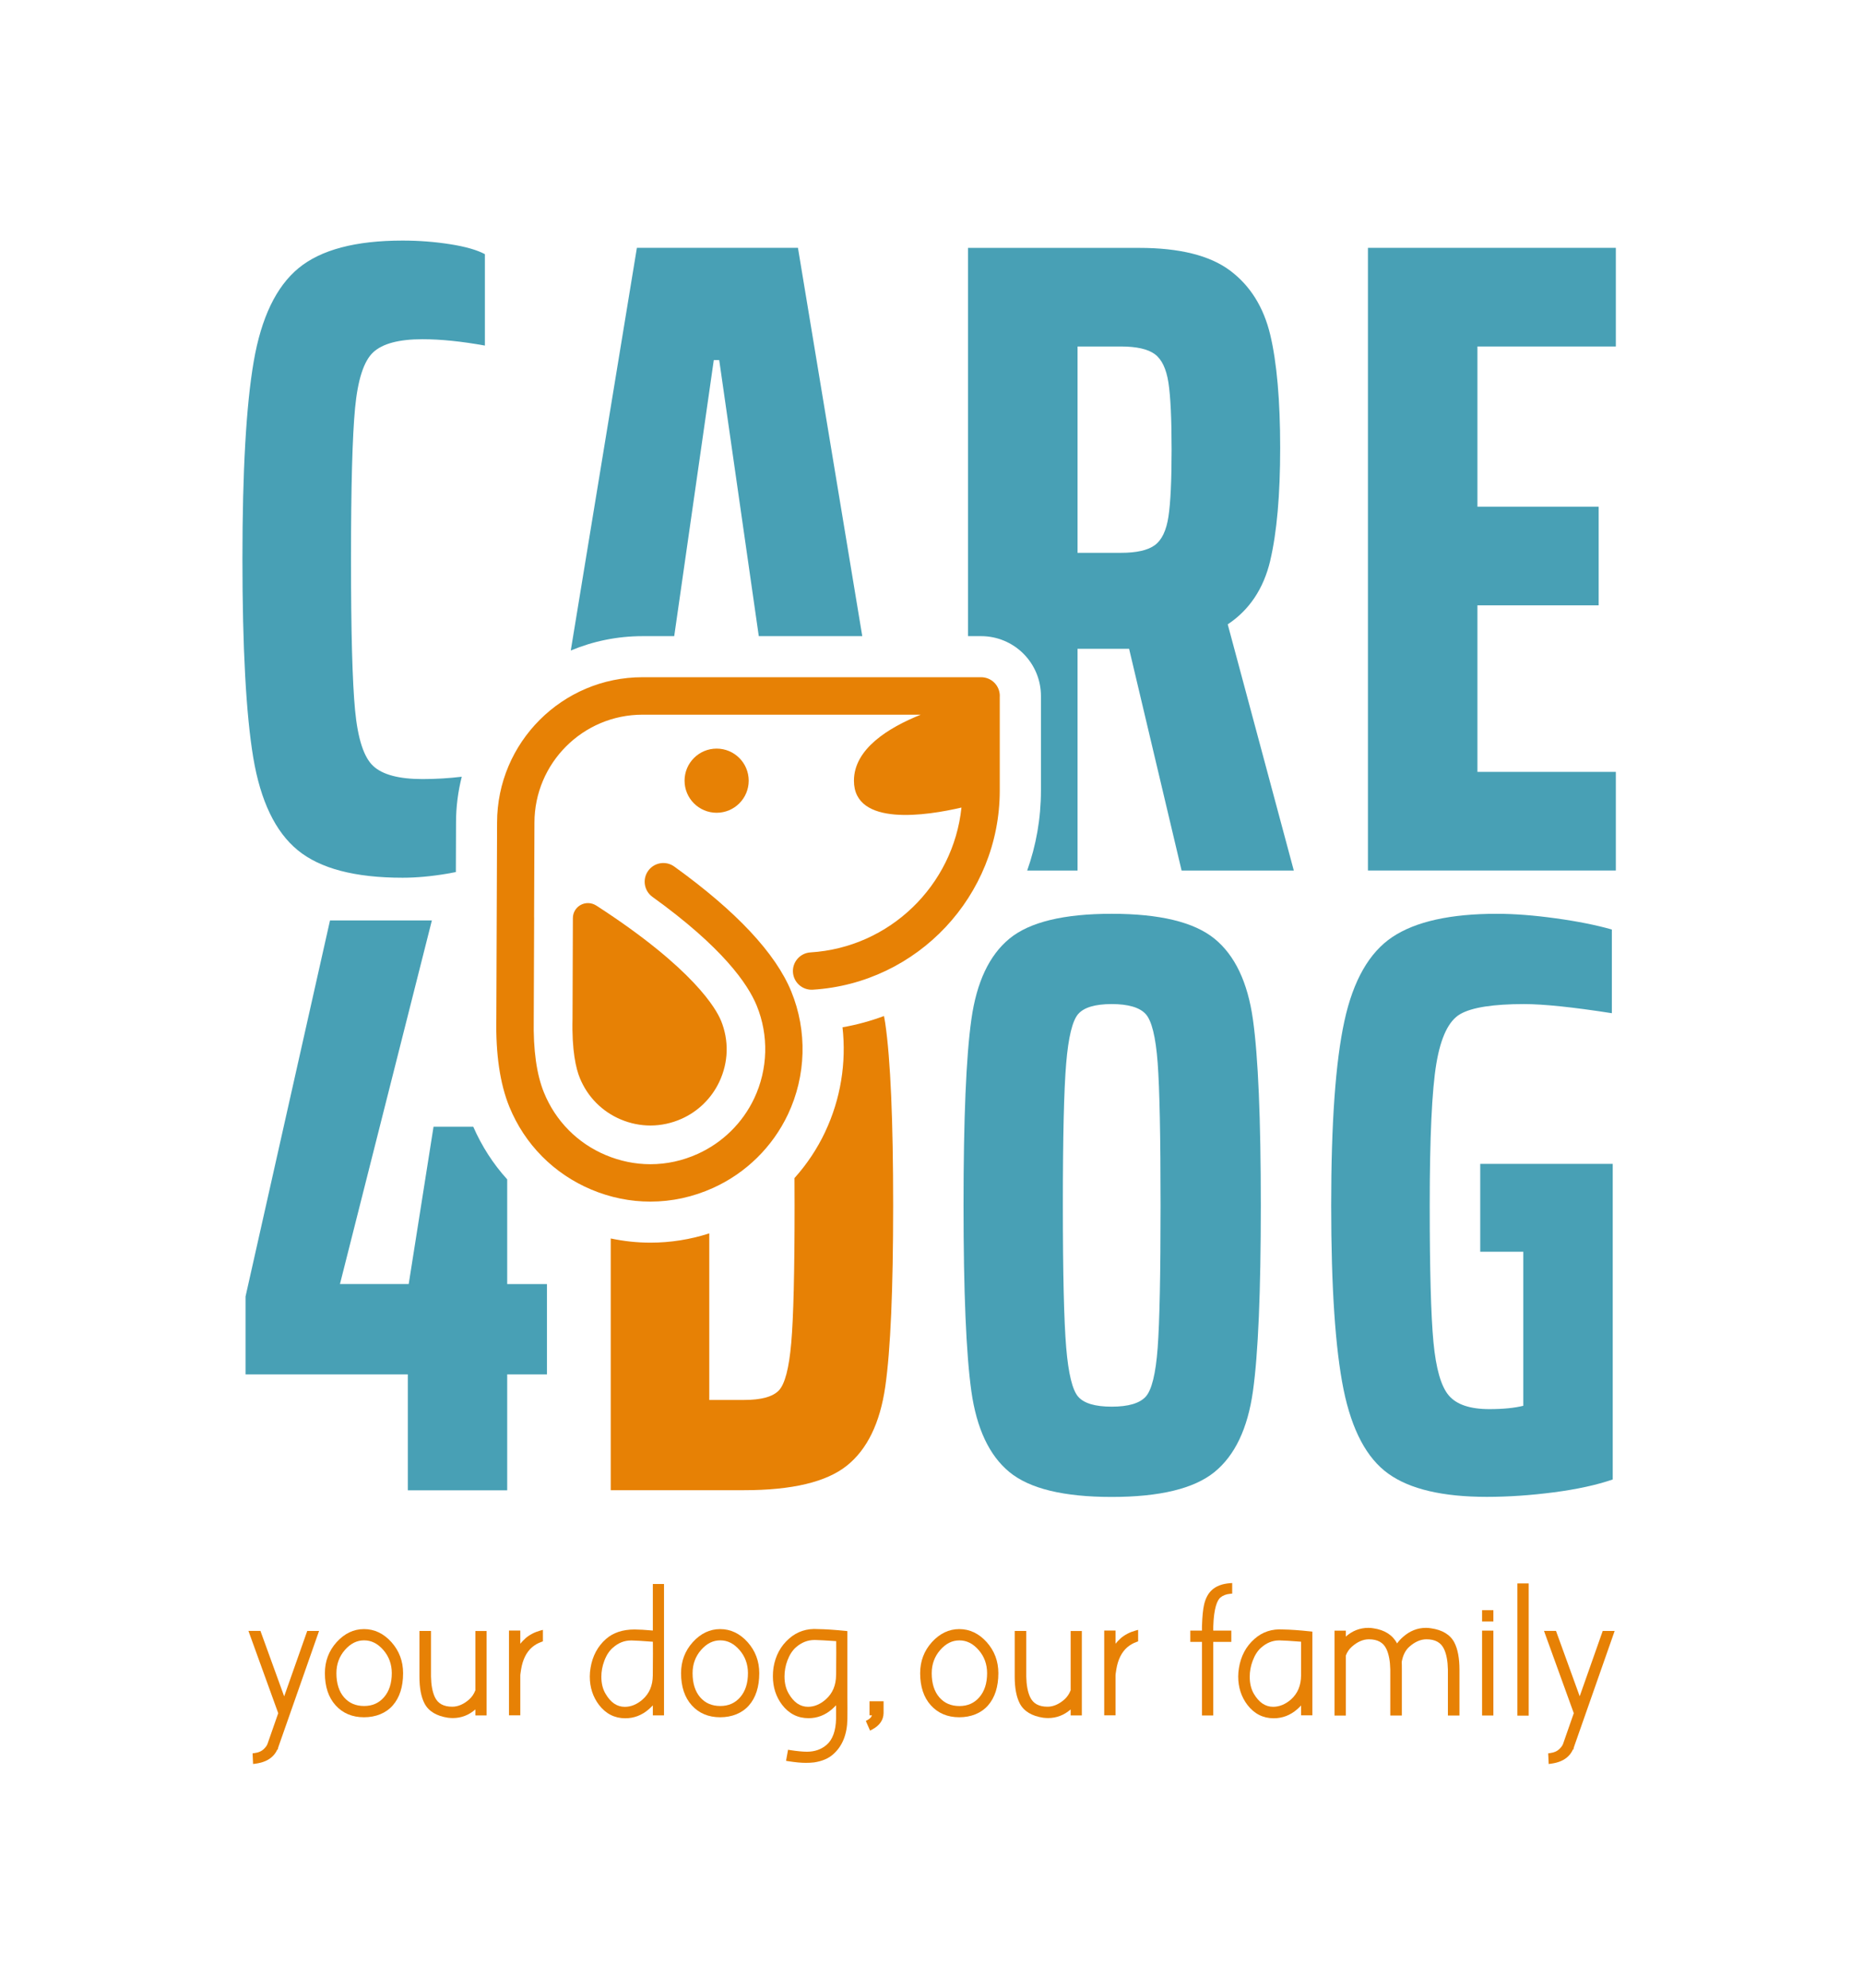<svg xmlns="http://www.w3.org/2000/svg" viewBox="0 0 425.2 453.54"><defs><style>.cls-1{fill:none;}.cls-2{fill:#e78105;}.cls-3{fill:#48a0b5;}</style></defs><g id="Simbolo_C&#xE3;o"><g><polygon class="cls-1" points="162.91 82.16 153.88 145.15 173.18 145.15 164.15 82.16 162.91 82.16"></polygon><path class="cls-1" d="M169.82,319.44c3.9,0,6.55-.72,7.94-2.17,1.38-1.45,2.33-5.07,2.83-10.87,.5-5.79,.76-16.25,.76-31.37,0-2.17,0-4.24-.02-6.22-4.07,4.55-9.07,8.25-14.71,10.8-1.56,.7-3.14,1.31-4.74,1.82v38.01h7.94Z"></path><path class="cls-1" d="M263.58,80.82c-1.58-1.17-4.17-1.76-7.74-1.76h-9.91v47.08h9.91c3.58,0,6.16-.58,7.74-1.76,1.58-1.17,2.61-3.34,3.1-6.5,.48-3.17,.72-8.26,.72-15.28s-.24-12.11-.72-15.28c-.48-3.17-1.52-5.33-3.1-6.5Z"></path><path class="cls-1" d="M261.48,231.37c-1.39-1.51-3.97-2.27-7.75-2.27s-6.33,.76-7.65,2.27c-1.32,1.51-2.24,5.26-2.74,11.25-.5,5.99-.76,16.79-.76,32.41s.25,26.43,.76,32.41c.5,5.99,1.42,9.73,2.74,11.25,1.32,1.51,3.88,2.27,7.65,2.27s6.36-.76,7.75-2.27c1.38-1.51,2.3-5.23,2.74-11.15,.44-5.92,.66-16.76,.66-32.51s-.22-26.58-.66-32.51c-.44-5.92-1.36-9.64-2.74-11.15Z"></path><path class="cls-3" d="M105.39,177.23c-2.87,.34-5.85,.53-8.97,.53-5.37,0-9.12-1-11.25-2.99-2.14-1.99-3.51-6.23-4.13-12.7-.62-6.47-.93-17.97-.93-34.49s.31-28.01,.93-34.49c.62-6.47,1.99-10.7,4.13-12.7,2.13-1.99,5.89-2.99,11.25-2.99,4.13,0,8.88,.48,14.25,1.45v-20.86c-1.79-.96-4.44-1.72-7.95-2.27-3.51-.55-7.12-.83-10.84-.83-10.74,0-18.66,2.1-23.75,6.3-5.09,4.2-8.5,11.29-10.22,21.27-1.72,9.98-2.58,25.02-2.58,45.12s.83,35.49,2.48,45.33c1.65,9.84,5.02,16.87,10.12,21.06,5.09,4.2,13.08,6.3,23.95,6.3,3.17,0,6.57-.31,10.22-.93,.67-.11,1.31-.24,1.94-.36l.04-11.29c0-3.61,.46-7.11,1.31-10.46Z"></path><path class="cls-3" d="M153.88,145.15l9.03-62.99h1.24l9.03,62.99h23.62l-14.68-88.6h-36.76l-15.09,91.88c5.05-2.11,10.58-3.28,16.38-3.28h7.23Z"></path><path class="cls-3" d="M289.91,127.9c1.51-6.4,2.27-14.97,2.27-25.71s-.76-19.48-2.27-25.81c-1.52-6.33-4.58-11.22-9.19-14.66-4.61-3.44-11.53-5.16-20.75-5.16h-39.03v88.59h2.99c3.62,0,7.09,1.44,9.65,4,2.56,2.56,4,6.03,4,9.65v21.58c0,6.39-1.11,12.53-3.14,18.25h11.49v-50.59h11.77l11.98,50.59h25.61l-15.08-56.17c4.96-3.3,8.19-8.16,9.71-14.56Zm-23.23-10.02c-.48,3.17-1.52,5.34-3.1,6.5-1.58,1.17-4.17,1.76-7.74,1.76h-9.91v-47.08h9.91c3.58,0,6.16,.59,7.74,1.76,1.58,1.17,2.61,3.34,3.1,6.5,.48,3.17,.72,8.26,.72,15.28s-.24,12.12-.72,15.28Z"></path><polygon class="cls-3" points="368.79 79.06 368.79 56.55 312.21 56.55 312.21 198.62 368.79 198.62 368.79 176.12 337.2 176.12 337.2 138.12 364.87 138.12 364.87 115.61 337.2 115.61 337.2 79.06 368.79 79.06"></polygon><path class="cls-3" d="M98.95,257.07l-5.67,35.91h-15.69l20.98-82.97h-23.25l-19.28,85.81v17.77h37.04v26.46h22.68v-26.46h9.07v-20.6h-9.07v-23.89c-3.19-3.51-5.8-7.56-7.75-12.02h-9.07Z"></path><path class="cls-2" d="M188.33,258.27c-1.82,3.86-4.19,7.4-7,10.53,.01,1.98,.02,4.04,.02,6.22,0,15.12-.25,25.58-.76,31.37-.5,5.8-1.45,9.42-2.83,10.87-1.39,1.45-4.03,2.17-7.94,2.17h-7.94v-38.01c-4.36,1.41-8.86,2.12-13.43,2.12-3.06,0-6.08-.33-9.06-.96v57.44h30.43c10.96,0,18.77-1.86,23.44-5.58,4.66-3.71,7.59-9.73,8.79-18.05,1.2-8.32,1.8-22.11,1.8-41.39s-.6-33.23-1.8-41.49c-.08-.58-.2-1.12-.3-1.68-3.03,1.13-6.2,2-9.46,2.57,.91,8.08-.42,16.36-3.95,23.84Z"></path><path class="cls-3" d="M277.17,214.17c-4.66-3.78-12.47-5.67-23.44-5.67s-18.74,1.89-23.34,5.67c-4.6,3.78-7.5,9.92-8.69,18.43-1.2,8.5-1.79,22.65-1.79,42.43s.6,33.93,1.79,42.43c1.2,8.5,4.09,14.65,8.69,18.43,4.6,3.78,12.38,5.67,23.34,5.67s18.77-1.89,23.44-5.67c4.66-3.78,7.59-9.92,8.79-18.43,1.2-8.5,1.8-22.65,1.8-42.43s-.6-33.93-1.8-42.43c-1.2-8.5-4.13-14.65-8.79-18.43Zm-12.95,93.37c-.44,5.92-1.36,9.64-2.74,11.15-1.39,1.51-3.97,2.27-7.75,2.27s-6.33-.76-7.65-2.27c-1.32-1.51-2.24-5.26-2.74-11.25-.5-5.98-.76-16.79-.76-32.41s.25-26.43,.76-32.41c.5-5.98,1.42-9.73,2.74-11.25,1.32-1.51,3.88-2.27,7.65-2.27s6.36,.76,7.75,2.27c1.38,1.51,2.3,5.23,2.74,11.15,.44,5.92,.66,16.76,.66,32.51s-.22,26.59-.66,32.51Z"></path><path class="cls-3" d="M337.84,285.61h9.83v35.15c-2.02,.5-4.6,.76-7.75,.76-4.41,0-7.5-1.04-9.26-3.12-1.77-2.08-2.93-6.14-3.5-12.19-.57-6.05-.85-16.44-.85-31.18,0-15.5,.5-26.27,1.51-32.32,1.01-6.05,2.83-9.83,5.48-11.34,2.65-1.51,7.5-2.27,14.55-2.27,4.41,0,11.09,.69,20.03,2.08v-19.09c-3.53-1.01-7.78-1.86-12.76-2.55-4.98-.69-9.48-1.04-13.51-1.04-10.58,0-18.52,1.77-23.81,5.29-5.29,3.53-8.95,9.92-10.96,19.18-2.02,9.26-3.02,23.28-3.02,42.05s.95,32.79,2.83,42.05c1.89,9.26,5.29,15.66,10.21,19.18,4.91,3.53,12.41,5.29,22.49,5.29,4.91,0,10.02-.35,15.31-1.04s9.76-1.67,13.42-2.93v-72.01h-30.24v20.03Z"></path></g><path class="cls-2" d="M164.53,232.83c-1.02-2.49-6.07-11.74-28.42-26.2h-.01c-1.07-.7-2.43-.76-3.55-.16-1.11,.6-1.8,1.75-1.8,3.01l-.08,22.7v.19c-.19,7.4,.8,11.49,1.67,13.61,1.76,4.3,5.08,7.66,9.37,9.46,2.18,.91,4.45,1.37,6.73,1.37,2.43,0,4.87-.52,7.18-1.56,3.75-1.69,6.78-4.67,8.54-8.39,2.12-4.48,2.25-9.46,.38-14.03Z"></path><circle class="cls-2" cx="163.56" cy="178.13" r="7.32"></circle><path class="cls-2" d="M228.19,158.79c0-1.13-.45-2.22-1.25-3.02s-1.88-1.25-3.02-1.25h-77.28c-18.3,0-33.19,14.89-33.19,33.18l-.13,33.92c0,.06,0,.11,0,.17l-.04,10.7c-.15,8.1,.85,14.84,2.97,20.04,3.51,8.59,10.16,15.3,18.72,18.9,4.33,1.82,8.86,2.74,13.46,2.74,4.92,0,9.74-1.05,14.32-3.12,7.5-3.39,13.57-9.35,17.09-16.79,4.16-8.81,4.44-19.02,.76-28.02-3.57-8.73-12.56-18.33-26.71-28.52-1.91-1.38-4.58-.94-5.95,.97-1.38,1.91-.94,4.58,.97,5.95,15.99,11.51,21.77,19.85,23.8,24.82,2.78,6.79,2.57,14.5-.57,21.15-2.65,5.61-7.23,10.11-12.89,12.67-3.47,1.57-7.1,2.36-10.81,2.36-3.46,0-6.88-.7-10.16-2.07-6.46-2.71-11.47-7.77-14.12-14.26-1.69-4.13-2.47-9.74-2.34-16.68v-.06l.09-23.12c0-.09,0-.18-.01-.27l.08-21.45c0-13.6,11.06-24.66,24.66-24.66h63.51c-7.45,2.99-15.25,7.84-15.25,15.07,0,10.57,16.69,7.95,24.54,6.12-1.86,17.73-16.33,31.93-34.47,33.05-2.35,.15-4.14,2.17-3.99,4.52s2.17,4.13,4.52,3.99c23.93-1.48,42.68-21.44,42.68-45.44v-21.58Z"></path></g><g id="Tag"><g><path class="cls-2" d="M64.85,387.04l-5.41-14.92h-2.74l6.8,18.78-2.44,6.99c-.12,.35-.39,.73-.8,1.14-.54,.54-1.24,.85-2.15,.97l-.46,.06,.11,2.43,.54-.07c1.69-.22,3.01-.79,3.92-1.69,.44-.42,.8-.94,1.07-1.54h.11l.08-.4c.02-.09,.05-.2,.11-.34l9.23-26.32h-2.7l-5.26,14.92Z"></path><path class="cls-2" d="M89.34,374.69c-1.78-1.98-3.89-2.98-6.26-2.98s-4.45,1-6.25,2.98c-1.78,1.97-2.68,4.35-2.68,7.08,0,3.07,.82,5.54,2.44,7.33,1.63,1.81,3.81,2.73,6.48,2.73s4.99-.91,6.57-2.7c1.56-1.78,2.36-4.25,2.36-7.36,0-2.73-.9-5.11-2.66-7.08h0Zm.08,7.08c0,2.29-.6,4.14-1.78,5.49-1.18,1.35-2.66,2-4.54,2s-3.41-.64-4.57-1.97c-1.16-1.33-1.75-3.18-1.75-5.52,0-2.04,.65-3.82,1.94-5.3,1.29-1.47,2.72-2.19,4.38-2.19s3.09,.72,4.38,2.19c1.28,1.47,1.94,3.25,1.94,5.3Z"></path><path class="cls-2" d="M108.48,385.71c-.31,.81-.78,1.5-1.41,2.06-1.25,1.1-2.55,1.65-3.85,1.65-1.98,0-3.29-.72-3.98-2.21-.54-1.16-.83-2.72-.87-4.64v-10.44h-2.64v10.41c0,2.61,.39,4.68,1.17,6.16,.94,1.77,2.74,2.85,5.35,3.24,.36,.04,.74,.07,1.11,.07,1.91,0,3.64-.66,5.14-1.97v1.37h2.55v-19.27h-2.55v13.59Z"></path><path class="cls-2" d="M119.89,373.86c-.41,.36-.79,.76-1.14,1.19v-3h-2.58v19.34h2.58v-9.12c0-.07,.02-.35,.18-1.35,.36-2.22,1.2-3.92,2.49-5.05,.65-.55,1.37-.97,2.16-1.24l.33-.12v-2.62l-.63,.17c-1.29,.36-2.43,.95-3.4,1.79Z"></path><path class="cls-2" d="M148.99,372.04c-1.77-.16-3.17-.24-4.16-.24-2.69,0-4.88,.72-6.5,2.15-1.92,1.68-3.11,3.91-3.55,6.63-.11,.66-.17,1.32-.17,1.95,0,2.47,.71,4.65,2.1,6.48,1.55,2.02,3.57,3.05,6,3.05,1.99,0,3.8-.69,5.37-2.06,.33-.29,.64-.59,.92-.88v2.28h2.55v-29.98h-2.55v10.63Zm-4.97,2.26c.15,0,.31,0,.46,.02,.54,0,2.06,.09,4.53,.28,.02,1.04,.02,3.62-.02,7.68-.02,2.34-.79,4.15-2.36,5.52-1.27,1.1-2.62,1.65-4.02,1.65-1.79,0-3.22-.97-4.39-2.96-.65-1.08-.97-2.39-.97-3.89,0-1.22,.22-2.44,.67-3.63,.47-1.28,1.13-2.29,1.95-3,1.26-1.12,2.61-1.66,4.15-1.66Z"></path><path class="cls-2" d="M170.63,374.69c-1.78-1.98-3.89-2.98-6.26-2.98s-4.45,1-6.25,2.98c-1.78,1.97-2.68,4.35-2.68,7.08,0,3.07,.82,5.54,2.44,7.33,1.63,1.81,3.81,2.73,6.48,2.73s4.99-.91,6.57-2.7c1.56-1.77,2.36-4.25,2.36-7.36,0-2.73-.9-5.11-2.66-7.08h0Zm.08,7.08c0,2.29-.6,4.14-1.78,5.49-1.18,1.35-2.66,2-4.54,2s-3.41-.64-4.57-1.97c-1.16-1.33-1.75-3.18-1.75-5.52,0-2.04,.65-3.82,1.94-5.3,1.29-1.47,2.72-2.19,4.38-2.19s3.09,.72,4.38,2.19c1.28,1.47,1.94,3.25,1.94,5.3Z"></path><path class="cls-2" d="M193.4,372.17l-.45-.05c-2.48-.25-4.59-.39-6.26-.41-2.53-.18-4.75,.55-6.57,2.15-1.94,1.68-3.15,3.92-3.59,6.68-.09,.65-.13,1.3-.13,1.94,0,2.49,.71,4.68,2.1,6.51,1.55,2.02,3.58,3.05,6.03,3.05,2,0,3.8-.69,5.37-2.06,.33-.29,.64-.59,.92-.88v3.03c-.06,2.78-.78,4.79-2.14,5.97-1.21,1.05-2.72,1.59-4.49,1.59-1,0-2.3-.13-3.85-.37l-.48-.08-.46,2.53,.5,.08c1.6,.26,2.95,.38,4.01,.38,.67,0,1.3-.03,1.88-.1,1.82-.27,3.28-.89,4.34-1.83,2.13-1.86,3.23-4.59,3.27-8.1,.02-1.5,.02-3.14,0-4.92v-15.12Zm-2.58,10.04c-.02,2.34-.79,4.16-2.36,5.55-1.27,1.12-2.63,1.68-4.04,1.68-1.79,0-3.24-.99-4.42-3.02-.63-1.08-.95-2.39-.95-3.9,0-1.22,.22-2.46,.67-3.66,.48-1.27,1.13-2.28,1.95-3,1.28-1.12,2.67-1.66,4.25-1.66,.13,0,.27,0,.4,.01,.54,0,2.06,.09,4.53,.25,.02,1.06,.02,3.65-.02,7.74Z"></path><path class="cls-2" d="M198.45,391.39h.56c-.14,.42-.46,.77-1,1.06l-.4,.22,.97,2.21,.47-.25c1.71-.91,2.58-2.17,2.61-3.73v-2.72h-3.21v3.21Z"></path><path class="cls-2" d="M218.94,371.71c-2.35,0-4.45,1-6.25,2.98-1.78,1.97-2.68,4.35-2.68,7.08,0,3.07,.82,5.54,2.44,7.33,1.63,1.81,3.81,2.73,6.48,2.73s4.99-.91,6.57-2.7c1.56-1.78,2.36-4.25,2.36-7.36,0-2.73-.9-5.11-2.66-7.08-1.78-1.98-3.89-2.98-6.26-2.98Zm6.35,10.07c0,2.29-.6,4.14-1.78,5.49-1.18,1.35-2.66,2-4.54,2s-3.41-.64-4.57-1.97c-1.16-1.33-1.75-3.18-1.75-5.52,0-2.04,.65-3.82,1.94-5.3,1.29-1.47,2.72-2.19,4.38-2.19s3.09,.72,4.38,2.19c1.29,1.47,1.94,3.25,1.94,5.3Z"></path><path class="cls-2" d="M244.34,385.71c-.31,.81-.78,1.5-1.41,2.06-1.25,1.1-2.55,1.65-3.85,1.65-1.98,0-3.29-.72-3.98-2.21-.54-1.16-.83-2.72-.87-4.64v-10.44h-2.64v10.41c0,2.61,.39,4.68,1.17,6.16,.94,1.77,2.74,2.85,5.35,3.24,.36,.04,.74,.07,1.11,.07,1.91,0,3.64-.66,5.14-1.97v1.37h2.55v-19.27h-2.55v13.59Z"></path><path class="cls-2" d="M255.74,373.86c-.41,.36-.79,.76-1.14,1.19v-3h-2.58v19.34h2.58v-9.12c0-.09,.02-.39,.18-1.35,.36-2.22,1.2-3.92,2.49-5.05,.65-.55,1.37-.96,2.16-1.24l.33-.12v-2.62l-.63,.17c-1.29,.36-2.43,.95-3.4,1.79Z"></path><path class="cls-2" d="M276.62,362.77c-.85,.76-1.46,1.88-1.8,3.33-.26,1.11-.42,2.78-.49,4.96v.99h-2.66v2.58h2.66v16.79h2.58v-16.79h4.12v-2.58h-4.12v-.89c.13-4.4,.95-6.04,1.6-6.63,.59-.5,1.35-.79,2.26-.87l.46-.04v-2.42l-.54,.04c-1.71,.13-3.07,.64-4.06,1.52Z"></path><path class="cls-2" d="M292.86,371.8c-2.54-.18-4.74,.55-6.54,2.15-1.92,1.68-3.11,3.91-3.55,6.63-.11,.66-.17,1.32-.17,1.95,0,2.47,.71,4.65,2.1,6.48,1.55,2.02,3.57,3.05,6,3.05,2,0,3.8-.69,5.37-2.06,.32-.28,.62-.57,.88-.86v2.25h2.58v-19.1l-.44-.05c-2.49-.27-4.59-.42-6.23-.44Zm4.09,2.79v7.68c-.02,2.34-.78,4.15-2.33,5.52-1.27,1.1-2.64,1.65-4.05,1.65-1.77,0-3.21-.97-4.39-2.95-.63-1.08-.95-2.39-.95-3.9,0-1.22,.22-2.44,.67-3.63,.48-1.29,1.12-2.3,1.92-3,1.26-1.12,2.62-1.67,4.17-1.67,.16,0,.31,0,.47,.02,.53,0,2.04,.09,4.48,.28Z"></path><path class="cls-2" d="M326.61,371.53c-.38-.07-.78-.1-1.17-.1-1.91,0-3.66,.69-5.2,2.05-.54,.46-1,.97-1.38,1.5-1.02-1.92-2.84-3.08-5.4-3.45-.38-.07-.77-.1-1.16-.1-1.93,0-3.65,.67-5.14,1.99v-1.35h-2.58v19.37h2.58v-13.68c.29-.79,.76-1.48,1.38-2.03,1.27-1.12,2.58-1.69,3.88-1.69,2,0,3.32,.74,4.02,2.25,.54,1.16,.83,2.72,.87,4.64v10.51h2.64v-10.45c0-.74,0-1.33-.03-1.78,.26-1.52,.85-2.69,1.76-3.49,1.27-1.12,2.58-1.68,3.89-1.68,2,0,3.32,.74,4.02,2.25,.54,1.16,.83,2.72,.87,4.64v10.51h2.64v-10.45c0-2.62-.39-4.71-1.17-6.22-.94-1.79-2.74-2.88-5.33-3.24Z"></path><rect class="cls-2" x="338.26" y="372.06" width="2.58" height="19.37"></rect><rect class="cls-2" x="338.26" y="367.4" width="2.58" height="2.58"></rect><rect class="cls-2" x="346.32" y="361.29" width="2.58" height="30.17"></rect><path class="cls-2" d="M365.8,372.12l-5.26,14.92-5.41-14.92h-2.74l6.8,18.78-2.44,6.99c-.12,.35-.39,.74-.8,1.14-.54,.54-1.24,.85-2.15,.97l-.45,.06,.11,2.43,.54-.07c1.69-.22,3.01-.79,3.92-1.69,.44-.42,.8-.94,1.07-1.54h.11l.08-.4c.02-.09,.05-.2,.11-.34l9.23-26.32h-2.7Z"></path></g></g></svg>